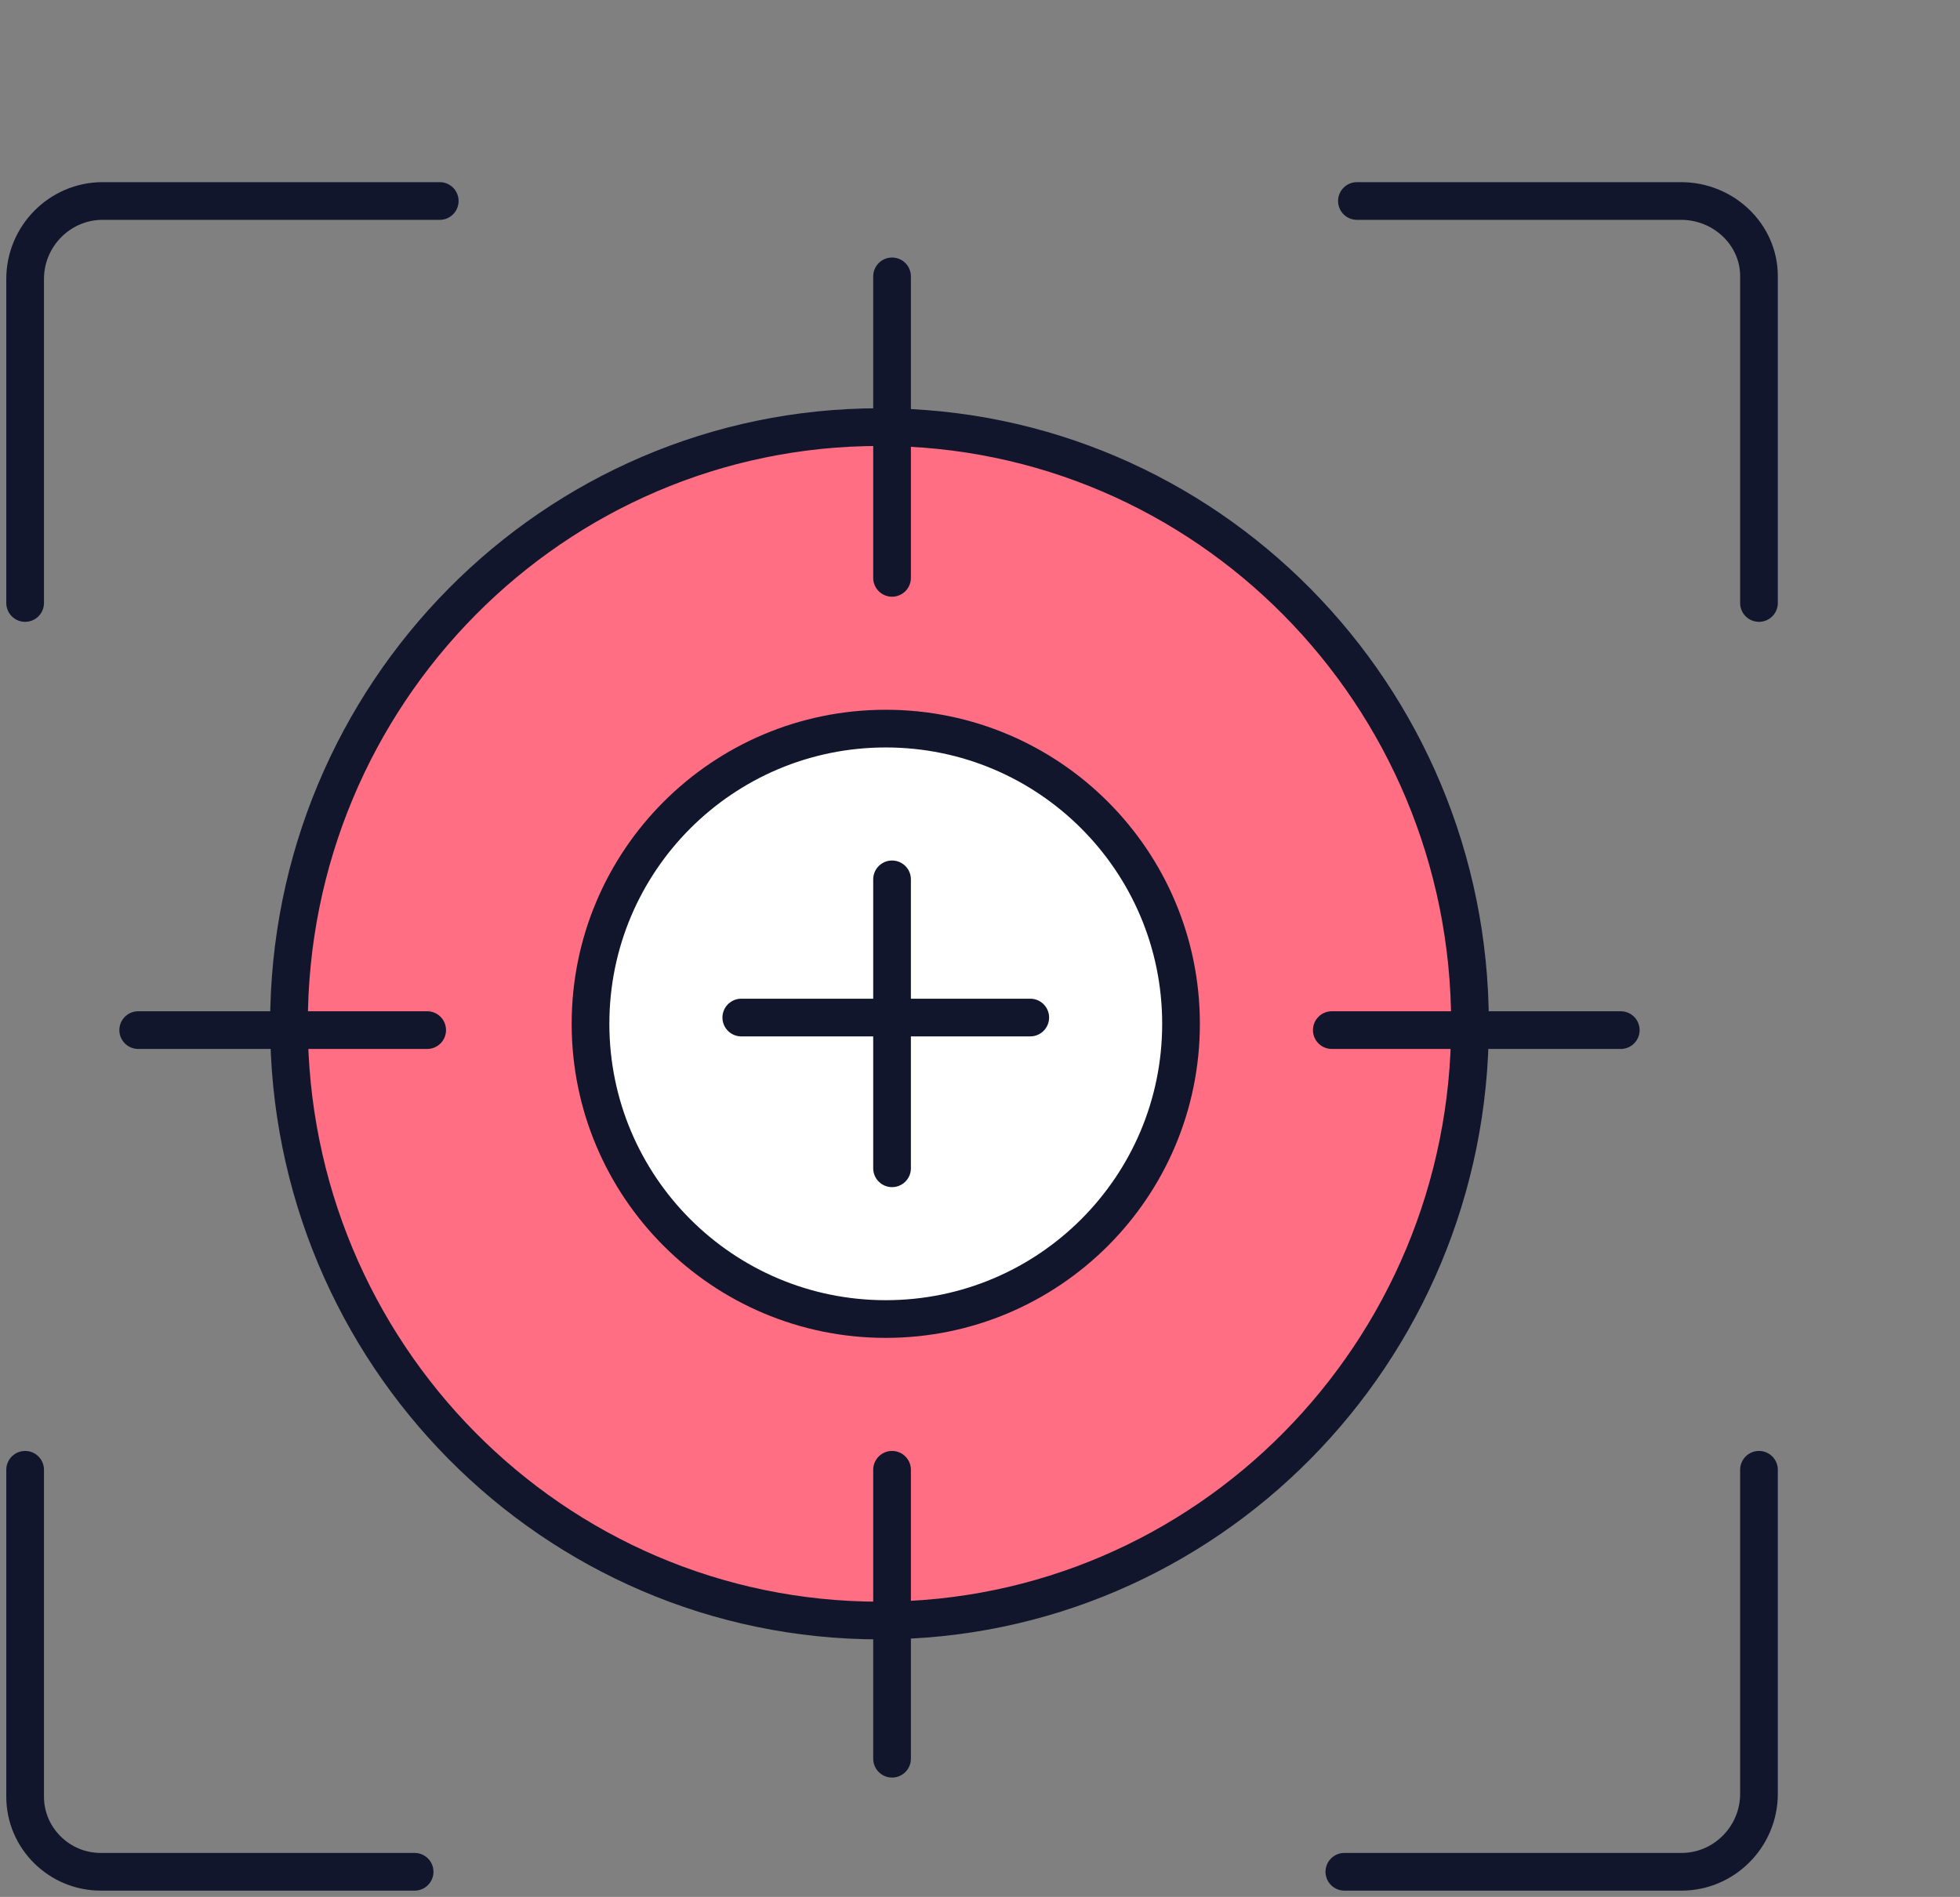 <svg xmlns="http://www.w3.org/2000/svg" width="156" height="151" viewBox="0 0 156 151" fill="none"><rect x="0" y="0" width="156" height="151" fill="#808080" stroke="none"/><path d="M35 16H24.029H8.164C4.772 16 2 18.792 2 22.209V48" stroke="#11162C" stroke-width="3" stroke-linecap="round" stroke-linejoin="round"></path><path d="M140 48V37.361V21.977C140 18.688 137.208 16 133.792 16H108" stroke="#11162C" stroke-width="3" stroke-linecap="round" stroke-linejoin="round"></path><path d="M107 149H117.972H133.836C137.228 149 140 146.208 140 142.792V117" stroke="#11162C" stroke-width="3" stroke-linecap="round" stroke-linejoin="round"></path><path d="M2 117V127.639V143.023C2 146.312 4.705 149 8.014 149H33" stroke="#11162C" stroke-width="3" stroke-linecap="round" stroke-linejoin="round"></path><path d="M70 129C95.957 129 117 107.734 117 81.5C117 55.267 95.957 34 70 34C44.043 34 23 55.267 23 81.5C23 107.734 44.043 129 70 129Z" fill="#FF6E83" stroke="#11162C" stroke-width="3" stroke-linecap="round" stroke-linejoin="round"></path><path d="M70.5 105C83.479 105 94 94.479 94 81.5C94 68.521 83.479 58 70.5 58C57.521 58 47 68.521 47 81.5C47 94.479 57.521 105 70.5 105Z" fill="white" stroke="#11162C" stroke-width="3" stroke-linecap="round" stroke-linejoin="round"></path><path d="M71 22V46" stroke="#11162C" stroke-width="3" stroke-linecap="round" stroke-linejoin="round"></path><path d="M71 70V93" stroke="#11162C" stroke-width="3" stroke-linecap="round" stroke-linejoin="round"></path><path d="M82 81H59" stroke="#11162C" stroke-width="3" stroke-linecap="round" stroke-linejoin="round"></path><path d="M71 117V140" stroke="#11162C" stroke-width="3" stroke-linecap="round" stroke-linejoin="round"></path><path d="M11 82H34" stroke="#11162C" stroke-width="3" stroke-linecap="round" stroke-linejoin="round"></path><path d="M106 82H129" stroke="#11162C" stroke-width="3" stroke-linecap="round" stroke-linejoin="round"></path></svg>
